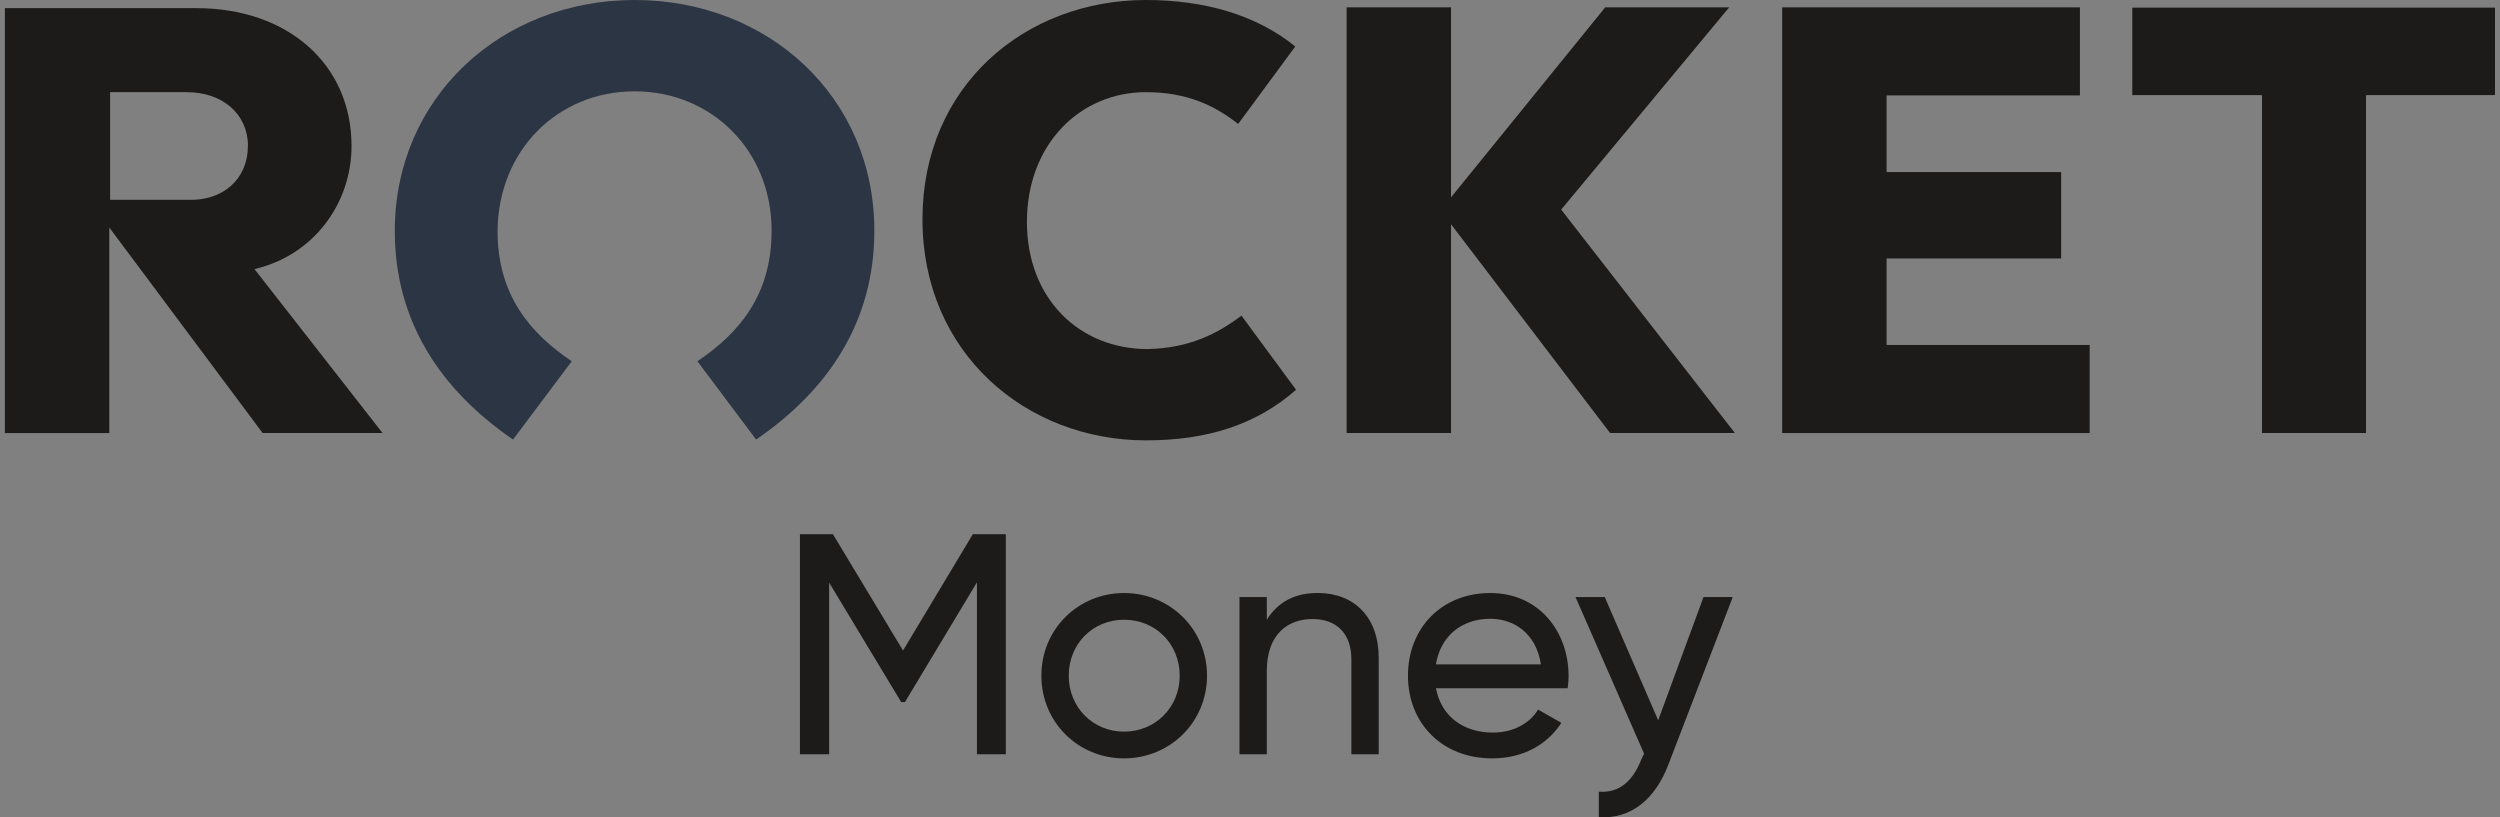 <svg width="104" height="34" viewBox="0 0 104 34" fill="none" xmlns="http://www.w3.org/2000/svg">
<rect x="0" y="0" width="104" height="34" fill="#808080" stroke="none"/>
<path d="M64.945 8.719L72.171 18.013H66.979L60.363 9.329V18.013H56.019V0.306H60.363V8.209L66.777 0.306H71.934L64.945 8.719Z" fill="#1C1B1A"/>
<path d="M78.482 14.35H86.931V18.015H74.138V0.306H86.524V3.969H78.482V7.158H85.743V10.753H78.482V14.349V14.35Z" fill="#1C1B1A"/>
<path d="M88.697 0.306V3.969H94.092V18.013H98.435V3.969H103.797V0.306H88.697Z" fill="white"/>
<path d="M88.697 0.306V3.969H94.092V18.013H98.435V3.969H103.797V0.306H88.697Z" fill="#1C1B1A"/>
<path d="M10.586 11.194L15.913 18.013H10.925L4.547 9.465V18.015H0.203V0.339H8.177C11.978 0.339 14.624 2.679 14.624 6.072C14.624 8.447 13.063 10.618 10.586 11.194ZM10.315 6.072C10.315 4.75 9.262 3.834 7.77 3.834H4.58V8.312H7.769C9.295 8.38 10.313 7.431 10.313 6.074L10.315 6.072Z" fill="#1C1B1A"/>
<path d="M26.398 3.799C29.587 3.799 32.099 6.242 32.099 9.6C32.099 12.247 30.775 13.841 29.012 15.028L31.454 18.285C34.474 16.215 36.373 13.365 36.373 9.6C36.375 4.036 31.962 0 26.398 0C20.834 0 16.423 4.071 16.423 9.6C16.423 13.367 18.323 16.215 21.342 18.285L23.785 15.028C22.02 13.841 20.698 12.247 20.698 9.6C20.732 6.242 23.209 3.799 26.398 3.799Z" fill="#2C3543"/>
<path d="M51.643 13.128L53.916 16.215C52.253 17.674 50.217 18.319 47.672 18.319C42.684 18.319 38.375 14.689 38.375 9.125C38.375 3.561 42.651 0 47.674 0C50.083 0 52.254 0.61 53.883 1.934L51.508 5.156C50.557 4.41 49.404 3.834 47.674 3.834C44.925 3.834 42.72 6.005 42.72 9.228C42.72 12.452 44.925 14.521 47.741 14.521C49.471 14.487 50.659 13.876 51.644 13.13L51.643 13.128Z" fill="#1C1B1A"/>
<path d="M41.844 31.378H40.641V24.225L37.645 29.207H37.489L34.493 24.238V31.378H33.277V22.223H34.65L37.566 27.062L40.47 22.223H41.842V31.378H41.844Z" fill="#1C1B1A"/>
<path d="M43.321 28.109C43.321 26.173 44.852 24.67 46.76 24.67C48.669 24.67 50.212 26.173 50.212 28.109C50.212 30.044 48.669 31.548 46.76 31.548C44.852 31.548 43.321 30.044 43.321 28.109ZM49.076 28.109C49.076 26.788 48.07 25.781 46.762 25.781C45.454 25.781 44.46 26.788 44.46 28.109C44.46 29.43 45.467 30.436 46.762 30.436C48.057 30.436 49.076 29.43 49.076 28.109Z" fill="#1C1B1A"/>
<path d="M57.354 27.362V31.377H56.217V27.427C56.217 26.354 55.602 25.752 54.596 25.752C53.589 25.752 52.699 26.367 52.699 27.91V31.377H51.562V24.838H52.699V25.78C53.183 25.009 53.902 24.668 54.817 24.668C56.348 24.668 57.354 25.688 57.354 27.362Z" fill="#1C1B1A"/>
<path d="M62.101 30.475C63.003 30.475 63.658 30.056 63.985 29.52L64.953 30.07C64.377 30.959 63.384 31.548 62.075 31.548C59.971 31.548 58.571 30.07 58.571 28.109C58.571 26.147 59.956 24.67 61.997 24.67C64.037 24.67 65.253 26.291 65.253 28.122C65.253 28.291 65.24 28.462 65.214 28.631H59.735C59.958 29.809 60.885 30.475 62.103 30.475H62.101ZM59.734 27.638H64.102C63.905 26.343 62.977 25.741 61.997 25.741C60.767 25.741 59.917 26.499 59.734 27.638Z" fill="#1C1B1A"/>
<path d="M72.081 24.84L69.413 31.784C68.863 33.248 67.844 34.085 66.51 33.993V32.934C67.385 33 67.935 32.463 68.276 31.6L68.393 31.351L65.542 24.838H66.758L68.981 29.964L70.865 24.838H72.081V24.84Z" fill="#1C1B1A"/>
</svg>
